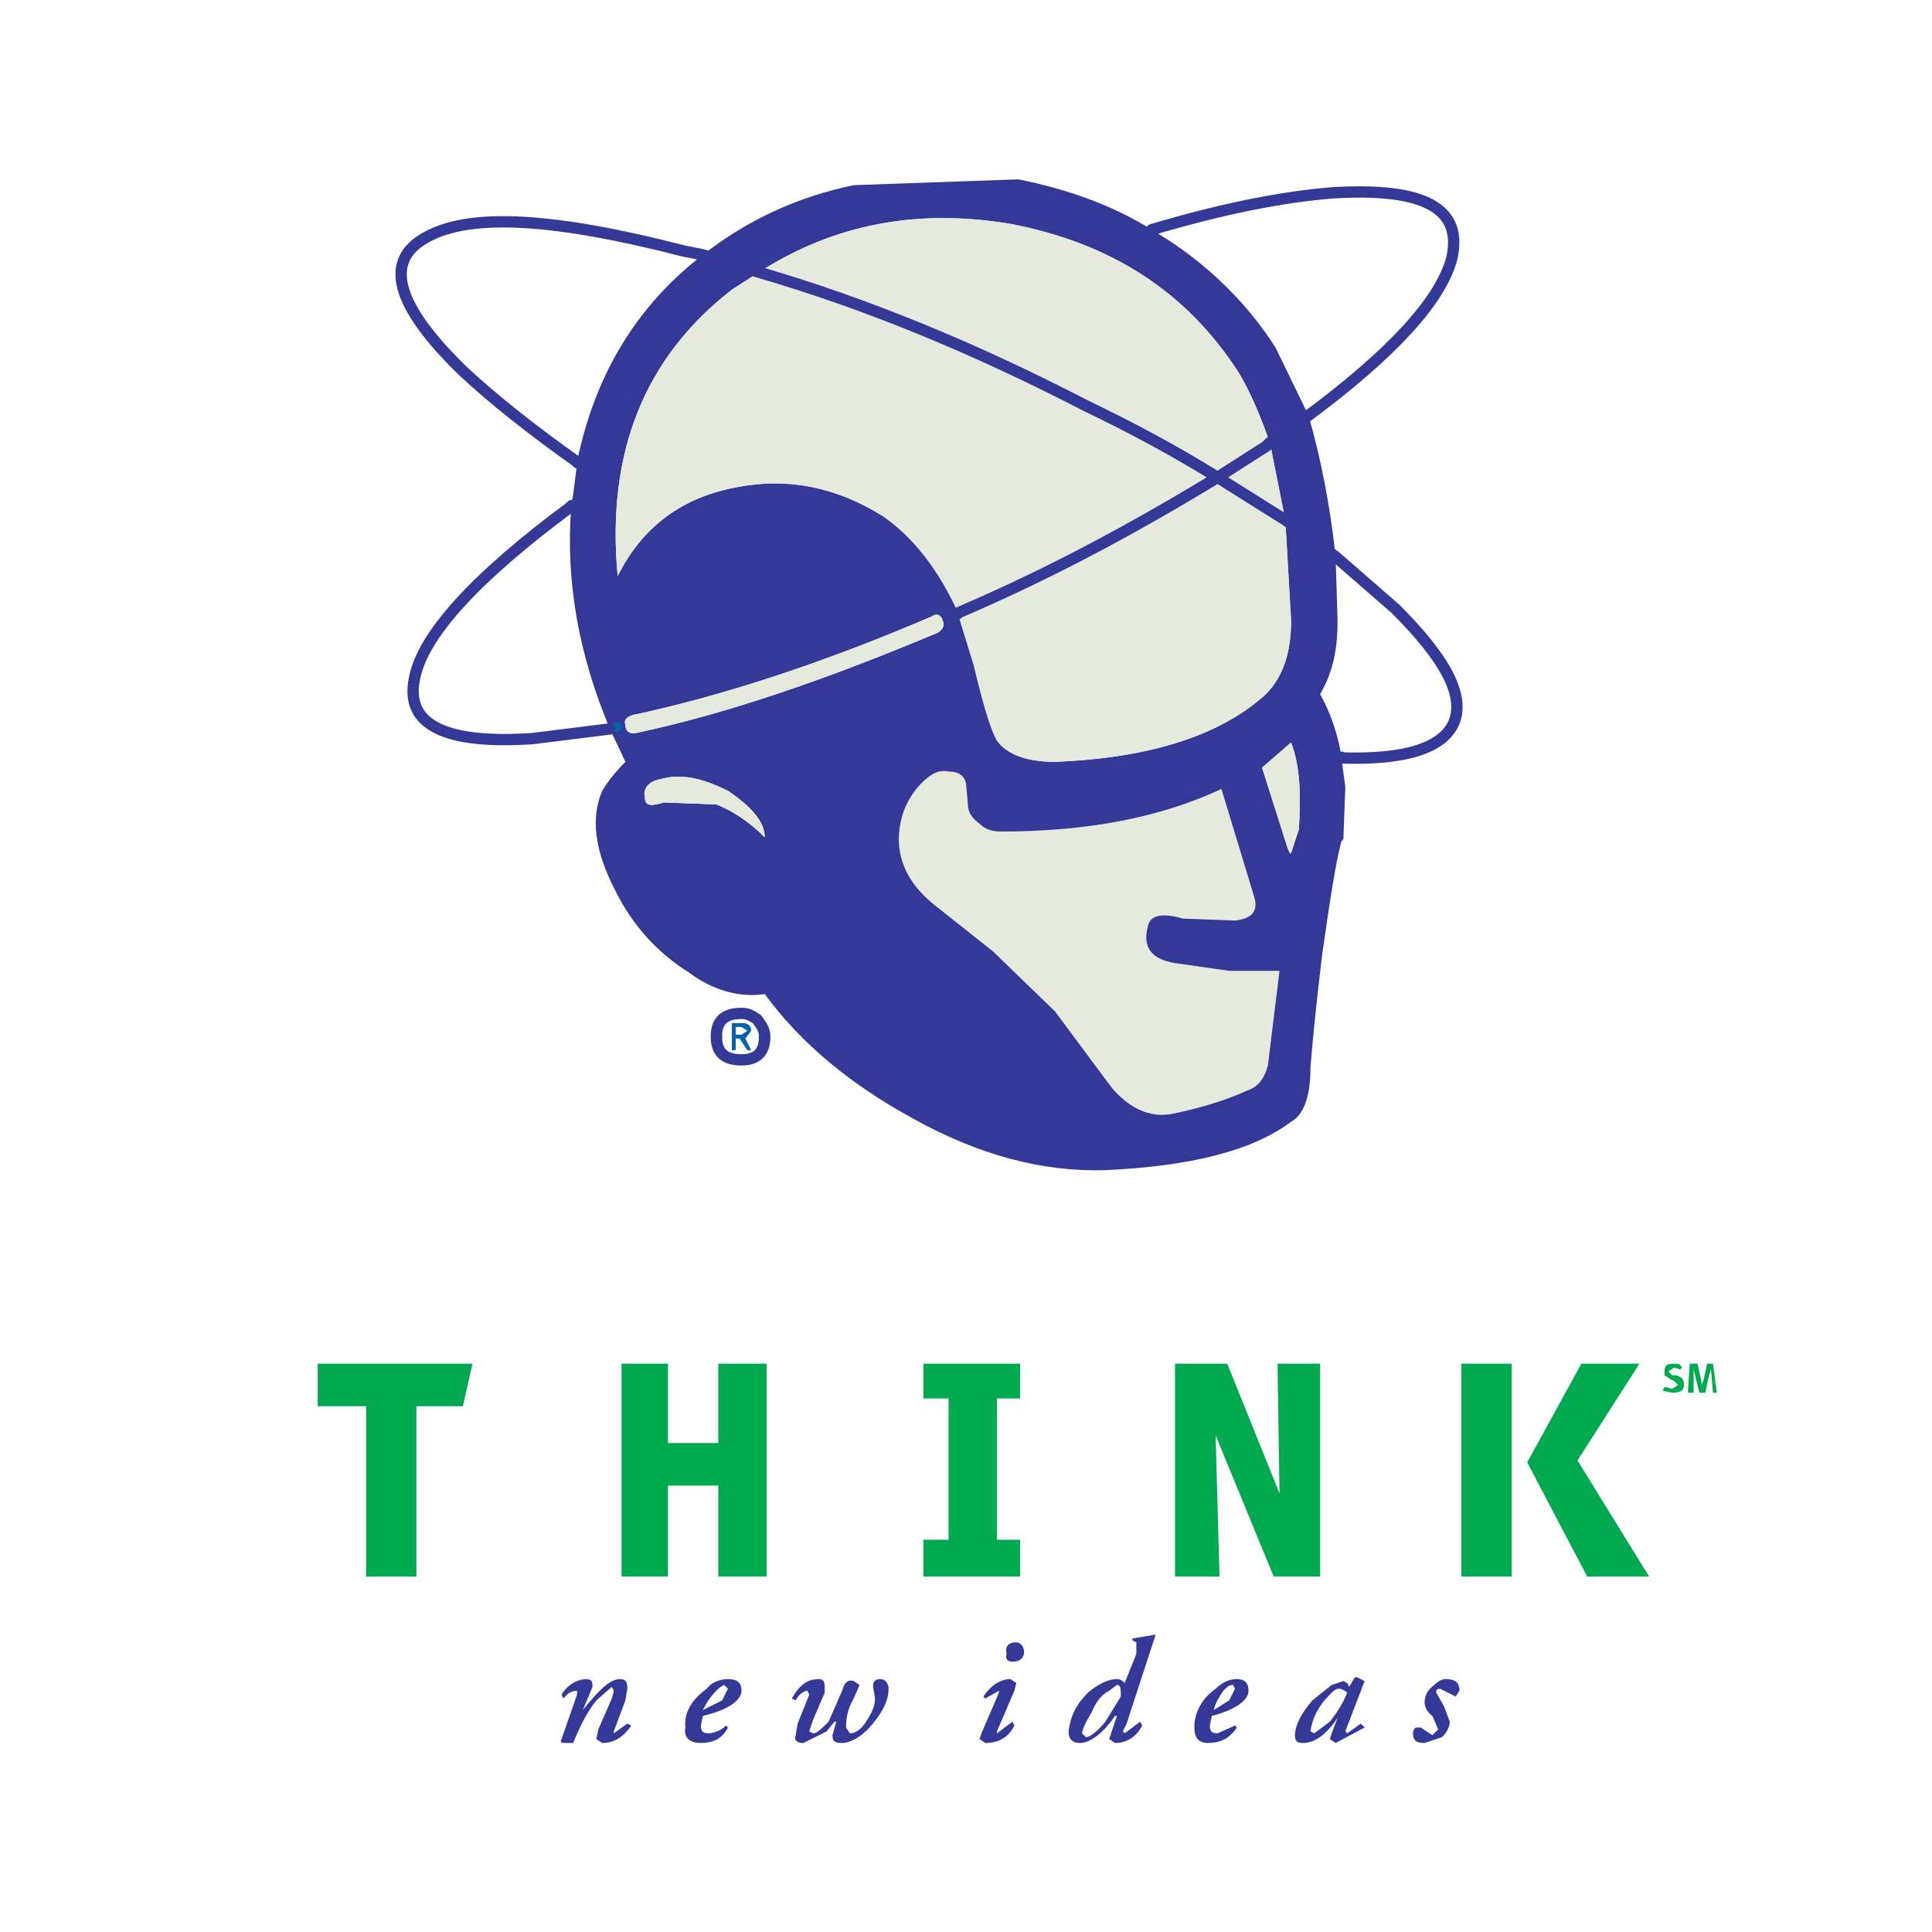 <?xml version="1.0" encoding="utf-8"?>
<!-- Generator: Adobe Illustrator 13.0.0, SVG Export Plug-In . SVG Version: 6.00 Build 14948)  -->
<!DOCTYPE svg PUBLIC "-//W3C//DTD SVG 1.0//EN" "http://www.w3.org/TR/2001/REC-SVG-20010904/DTD/svg10.dtd">
<svg version="1.0" id="Layer_1" xmlns="http://www.w3.org/2000/svg" xmlns:xlink="http://www.w3.org/1999/xlink" x="0px" y="0px"
	 width="192.756px" height="192.756px" viewBox="0 0 192.756 192.756" enable-background="new 0 0 192.756 192.756"
	 xml:space="preserve">
<g>
	<polygon fill-rule="evenodd" clip-rule="evenodd" fill="#FFFFFF" points="0,0 192.756,0 192.756,192.756 0,192.756 0,0 	"/>
	<path fill-rule="evenodd" clip-rule="evenodd" fill="#FFFFFF" d="M186.543,92.999c0-24.906-8.688-46.144-26.451-63.906
		c-17.571-17.57-38.809-26.451-63.714-26.258c-24.907-0.193-46.145,8.688-63.713,26.258c-17.57,17.762-26.451,39-26.451,63.906
		c0,24.714,8.881,45.953,26.451,63.714c15.059,14.865,32.822,23.555,53.095,25.871v7.338h12.742v-6.758h0.773v6.758h12.741v-8.109
		c18.15-2.896,34.174-11.393,48.076-25.1C177.855,138.951,186.543,117.713,186.543,92.999L186.543,92.999z"/>
	<path fill-rule="evenodd" clip-rule="evenodd" fill="#343896" d="M116.456,23.879l-1.544-0.965
		c-4.054-2.509-8.495-4.055-13.321-5.02l-16.412,0.58c-5.599,1.158-10.619,3.475-15.059,6.95l5.599,1.738
		c7.529-4.826,15.832-6.372,25.099-4.826c10.04,1.931,17.568,6.757,22.782,14.866c1.159,1.93,2.125,4.248,3.09,6.951l3.861-2.703
		l-3.282-6.757C124.566,30.444,120.898,26.775,116.456,23.879L116.456,23.879z"/>
	<path fill-rule="evenodd" clip-rule="evenodd" fill="#343896" d="M130.552,41.449l-3.861,2.703l1.545,7.723l5.019,3.668
		C132.676,50.137,131.71,45.503,130.552,41.449L130.552,41.449z"/>
	<polygon fill-rule="evenodd" clip-rule="evenodd" fill="#E6E9DE" points="126.304,44.539 121.478,47.627 128.235,51.875 
		126.69,44.152 126.304,44.539 	"/>
	<path fill-rule="evenodd" clip-rule="evenodd" fill="#E6E9DE" d="M121.478,47.627l4.826-3.088l0.387-0.387
		c-0.965-2.703-1.931-5.021-3.09-6.951c-5.214-8.108-12.742-12.935-22.782-14.866c-9.267-1.546-17.57,0-25.099,4.826
		c10.619,3.089,21.431,7.53,32.628,13.322C113.176,42.8,117.422,45.117,121.478,47.627L121.478,47.627z"/>
	<path fill-rule="evenodd" clip-rule="evenodd" fill="#343896" d="M133.448,61.915l-0.194-6.372l-5.019-3.668l0.578,10.04
		c0,3.089-0.772,5.599-2.51,7.336c-4.44,4.055-11.392,6.372-21.045,6.758c-2.896,0-4.826-0.772-5.792-2.124
		c-0.579-0.965-1.352-3.475-2.316-7.53l-1.545-5.02v-0.193c-1.931-4.247-4.44-7.529-7.53-9.653c-4.633-2.896-9.46-3.861-14.48-2.896
		c-5.406,0.965-9.46,3.861-11.97,8.881c-1.158-12.356,2.704-21.817,11.391-28.574l2.703-1.738l-5.599-1.738
		c-6.757,5.213-10.812,12.164-12.55,20.659v0.193l-0.386,3.089l-0.193,0.966v0.192c-0.579,7.53,0.773,14.867,3.861,22.203
		l0.773-0.192l-0.773,0.192l1.545,3.283c-0.965,0.965-1.737,1.931-2.316,2.896c-1.159,2.703-0.773,5.985,1.352,10.04
		c1.737,3.475,4.247,6.178,7.336,8.108c2.317,1.738,5.021,2.512,7.53,2.125c3.669,5.02,8.688,9.074,14.674,12.355
		c6.564,3.668,12.936,5.408,19.308,5.215c8.494-0.389,14.674-1.932,18.534-4.828c1.353-0.771,1.931-2.703,1.931-5.406
		c0.192-2.51,0.579-6.371,1.157-11.198c0.774-5.406,1.353-9.267,1.932-11.391l0.194-0.193l0.192-5.213l-0.387-2.896V75.43
		c-0.385-2.317-1.157-4.441-2.123-6.179C133.062,66.934,133.448,64.618,133.448,61.915L133.448,61.915z M128.427,84.504l-2.51-7.916
		l2.896-2.51c0.966,2.51,0.966,5.599,0.772,8.688l-0.772,2.316C128.813,85.276,128.621,85.083,128.427,84.504L128.427,84.504z
		 M63.556,73.112c-0.773,0.193-1.159-0.193-1.159-0.771c-0.193-0.58,0.193-0.772,0.579-0.965c9.075-1.931,19.114-5.213,29.926-9.847
		c0.58-0.387,0.965-0.193,1.159,0.386c0.193,0.579,0,0.772-0.387,1.158C82.67,67.707,72.63,71.182,63.556,73.112l0.772,6.372
		c-0.193-0.772,0.385-1.544,1.543-1.738c1.931-0.579,4.055-0.193,6.758,1.159c2.317,1.544,3.668,3.089,3.668,4.634
		c-1.351-1.351-2.896-2.51-4.827-3.282l-5.212-0.193c-1.352,0.386-1.93,0.386-1.93-0.58L63.556,73.112L63.556,73.112z"/>
	<path fill-rule="evenodd" clip-rule="evenodd" fill="#E6E9DE" d="M125.917,76.588l2.51,7.916c0.194,0.579,0.387,0.772,0.387,0.579
		l0.772-2.316c0.193-3.09,0.193-6.179-0.772-8.688L125.917,76.588L125.917,76.588z"/>
	<path fill-rule="evenodd" clip-rule="evenodd" fill="#E6E9DE" d="M62.397,72.341c0,0.579,0.386,0.965,1.159,0.771
		c9.074-1.931,19.114-5.405,30.118-10.04c0.387-0.385,0.58-0.579,0.387-1.158c-0.193-0.58-0.579-0.773-1.159-0.386
		c-10.812,4.634-20.851,7.916-29.926,9.847C62.59,71.569,62.204,71.761,62.397,72.341L62.397,72.341z"/>
	<path fill-rule="evenodd" clip-rule="evenodd" fill="#E6E9DE" d="M65.872,77.746c-1.158,0.193-1.737,0.965-1.543,1.738
		c0,0.965,0.578,0.965,1.93,0.58l5.212,0.193c1.931,0.772,3.476,1.931,4.827,3.282c0-1.544-1.351-3.089-3.668-4.634
		C69.927,77.553,67.803,77.167,65.872,77.746L65.872,77.746z"/>
	<path fill-rule="evenodd" clip-rule="evenodd" fill="#E6E9DE" d="M128.813,61.915l-0.578-10.04l-6.758-4.248
		c-7.917,4.827-16.411,9.461-25.872,13.515v0.193l1.545,5.02c0.965,4.055,1.737,6.564,2.316,7.53
		c0.966,1.352,2.896,2.124,5.792,2.124c9.653-0.386,16.604-2.703,21.045-6.758C128.041,67.514,128.813,65.003,128.813,61.915
		L128.813,61.915z"/>
	<path fill-rule="evenodd" clip-rule="evenodd" fill="#E6E9DE" d="M108.348,40.484C97.15,34.691,86.338,30.25,75.719,27.162
		l-2.703,1.738c-8.688,6.757-12.549,16.218-11.391,28.574c2.51-5.02,6.564-7.916,11.97-8.881c5.02-0.965,9.847,0,14.48,2.896
		c3.089,2.124,5.599,5.407,7.53,9.653c9.461-4.054,17.955-8.688,25.872-13.515C117.422,45.117,113.176,42.8,108.348,40.484
		L108.348,40.484z"/>
	<path fill-rule="evenodd" clip-rule="evenodd" fill="#0164A8" d="M76.298,103.426c0-0.773-0.385-1.158-0.772-1.738
		c-0.579-0.387-0.965-0.58-1.544-0.58c-1.737,0-2.51,0.773-2.51,2.318c0,1.543,0.773,2.316,2.51,2.316
		C75.526,105.742,76.298,104.969,76.298,103.426L76.298,103.426z M73.981,101.494c1.159,0,1.738,0.578,1.738,1.932
		c0,1.35-0.579,1.93-1.738,1.93c-1.352,0-2.124-0.58-1.93-1.93C71.858,102.072,72.63,101.494,73.981,101.494L73.981,101.494z"/>
	<path fill-rule="evenodd" clip-rule="evenodd" fill="#0164A8" d="M74.367,103.617l0.58-0.771c0-0.578-0.387-0.773-0.966-0.773
		h-0.965v2.703h0.386v-1.158h0.386l0.772,1.158h0.387L74.367,103.617L74.367,103.617z M74.561,102.846l-0.579,0.387h-0.579v-0.771
		h0.579L74.561,102.846L74.561,102.846z"/>
	<polygon fill-rule="evenodd" clip-rule="evenodd" fill="#00A94F" points="92.13,136.055 92.13,139.527 94.64,139.527 
		94.64,153.623 92.13,153.623 92.13,157.293 101.783,157.293 101.783,153.623 99.467,153.623 99.467,139.527 101.783,139.527 
		101.783,136.055 92.13,136.055 	"/>
	<polygon fill-rule="evenodd" clip-rule="evenodd" fill="#00A94F" points="46.18,140.301 47.145,136.055 31.699,136.055 
		31.699,140.301 36.526,140.301 36.526,157.293 41.545,157.293 41.545,140.301 46.18,140.301 	"/>
	<polygon fill-rule="evenodd" clip-rule="evenodd" fill="#00A94F" points="66.644,143.971 66.644,136.055 62.011,136.055 
		62.011,157.293 66.644,157.293 66.644,148.217 71.665,148.217 71.665,157.293 76.491,157.293 76.491,136.055 71.665,136.055 
		71.665,143.971 66.644,143.971 	"/>
	<path fill-rule="evenodd" clip-rule="evenodd" fill="#343896" d="M57.57,168.684v0.387l-1.545,4.439
		c-0.192,0.387,0,0.387,0.58,0.387h0.579c0.772-1.932,1.545-3.283,2.317-4.248l1.544-1.352l0.193,0.387l-0.193,0.771l-1.351,3.09
		l-0.193,0.965l0.579,0.387c1.158,0,2.124-0.58,2.896-1.738l-0.386-0.193l-1.352,0.967v-0.193l1.158-3.09l0.193-1.16
		c0-0.77-0.193-0.965-0.772-0.965c-0.966,0-2.124,1.16-3.669,3.09l0.966-2.316c0-0.385,0-0.773-0.579-0.773
		c-0.965,0-1.93,0.58-2.51,1.547l0.193,0.385C56.605,168.877,57.184,168.684,57.57,168.684L57.57,168.684z"/>
	<path fill-rule="evenodd" clip-rule="evenodd" fill="#343896" d="M72.63,167.523c-0.579,0-1.544,0.195-2.124,0.965
		c-1.351,0.967-2.316,2.32-2.123,3.861c-0.193,0.967,0.385,1.547,1.544,1.547s2.125-0.387,2.703-1.547l-0.193-0.191
		c-0.579,0.58-1.352,0.773-1.738,0.773c-0.579,0-0.772-0.193-0.772-0.773l0.193-0.965c2.51-0.58,3.861-1.545,3.861-2.51
		C73.981,167.912,73.595,167.523,72.63,167.523L72.63,167.523z M72.245,168.104l0.385,0.385l-0.579,1.16l-1.931,0.965
		c0.386-0.77,0.772-1.352,1.351-1.93C71.665,168.488,71.858,168.297,72.245,168.104L72.245,168.104z"/>
	<path fill-rule="evenodd" clip-rule="evenodd" fill="#343896" d="M99.66,168.684v0.193l-1.738,4.055l-0.193,0.578l0.58,0.387
		c1.352,0,2.316-0.58,2.896-1.738l-0.192-0.385l-1.545,1.158v-0.193l1.737-4.055l0.193-0.771l-0.579-0.389
		c-0.965,0-1.931,0.58-2.703,1.738l0.193,0.193L99.66,168.684L99.66,168.684z"/>
	<path fill-rule="evenodd" clip-rule="evenodd" fill="#343896" d="M101.012,165.787c0.771,0,1.158-0.387,1.158-0.965
		c0-0.58-0.387-0.967-0.772-0.967c-0.772,0-1.158,0.387-0.965,1.16C100.239,165.594,100.625,165.787,101.012,165.787
		L101.012,165.787z"/>
	<path fill-rule="evenodd" clip-rule="evenodd" fill="#343896" d="M112.21,167.912c-0.194-0.193-0.386-0.389-0.772-0.389
		c-0.773,0-1.738,0.389-2.896,1.354c-1.158,1.158-1.737,2.316-1.931,3.861c0,0.771,0.387,1.158,1.159,1.158
		c0.964,0,2.315-0.965,3.475-2.703h0.193l-0.773,2.316l0.58,0.387c1.158,0,2.124-0.58,2.703-1.738l-0.193-0.385l-1.544,1.158
		l-0.194-0.193l0.387-0.773l2.896-8.879l-2.316,0.385v0.191l0.387,0.193v1.16L112.21,167.912L112.21,167.912z M111.438,168.104
		c0.387,0,0.387,0.385,0.387,1.158l-1.545,2.512c-0.772,0.965-1.546,1.543-1.932,1.543l-0.386-0.385
		c0-0.387,0.386-1.158,0.966-2.123c0.386-0.965,0.966-1.738,1.736-2.125L111.438,168.104L111.438,168.104z"/>
	<path fill-rule="evenodd" clip-rule="evenodd" fill="#343896" d="M80.546,168.684l0.193,0.387l-1.159,2.895l-0.193,1.158
		c-0.194,0.58,0.193,0.773,0.772,0.773l2.317-1.158l0.772-0.965h0.194l-0.387,1.35c0,0.58,0.193,0.773,0.965,0.773
		c0.773,0,1.93-0.58,2.896-1.738c1.159-1.35,1.738-2.51,1.738-3.67c0-0.576-0.386-0.965-0.773-0.965
		c-0.579,0-0.772,0.195-0.772,0.773l0.193,1.158c0,0.771-0.387,1.545-0.772,2.123c-0.58,0.967-1.159,1.354-1.737,1.354l-0.387-0.582
		c0-0.965,0.193-1.93,0.772-2.895l0.58-1.352l-0.58-0.385c-0.579-0.195-0.965,0.193-1.158,0.965l-1.351,3.09
		c-0.772,0.771-1.159,1.158-1.545,1.158l-0.386-0.193l0.386-1.16l1.158-2.701v-0.58c0-0.578-0.193-0.773-0.579-0.773
		c-1.159,0-1.931,0.58-2.703,1.932l0.386,0.193C79.774,168.877,80.353,168.684,80.546,168.684L80.546,168.684z"/>
	<polygon fill-rule="evenodd" clip-rule="evenodd" fill="#00A94F" points="157.774,136.055 152.369,145.9 158.354,157.293 
		164.531,157.293 157.388,145.709 163.567,136.055 157.774,136.055 	"/>
	<polygon fill-rule="evenodd" clip-rule="evenodd" fill="#00A94F" points="170.903,136.055 170.324,136.055 169.938,137.791 
		169.745,138.178 169.745,137.791 169.358,136.055 168.586,136.055 168.394,138.951 168.972,138.951 168.972,137.213 
		168.972,136.633 169.551,138.951 170.132,138.951 170.517,137.213 170.71,136.633 170.903,138.951 171.29,138.951 170.903,136.055 
			"/>
	<path fill-rule="evenodd" clip-rule="evenodd" fill="#00A94F" d="M166.85,137.213l-0.388-0.387l0.579-0.387l0.579,0.193
		l0.194-0.193c-0.194-0.385-0.387-0.385-0.773-0.385c-0.771,0-0.965,0.193-0.965,0.771v0.387l0.579,0.385l0.386,0.193l0.387,0.387
		l-0.578,0.385l-0.773-0.191l-0.192,0.387l0.966,0.193c0.771,0,1.157-0.193,1.157-0.773s-0.192-0.773-0.771-0.965H166.85
		L166.85,137.213z"/>
	<polygon fill-rule="evenodd" clip-rule="evenodd" fill="#00A94F" points="150.825,136.055 145.804,136.055 145.804,157.293 
		150.825,157.293 150.825,136.055 	"/>
	<polygon fill-rule="evenodd" clip-rule="evenodd" fill="#00A94F" points="122.443,136.055 117.229,136.055 117.229,157.293 
		121.67,157.293 121.283,143.197 127.075,157.293 131.71,157.293 131.71,136.055 127.461,136.055 127.656,148.99 122.443,136.055 	
		"/>
	<path fill-rule="evenodd" clip-rule="evenodd" fill="#343896" d="M136.15,167.719l-0.771-0.387h-0.194l-0.579,0.965l-0.192-0.385
		l-0.386-0.193l-1.16,0.385l-1.931,1.545c-1.157,1.352-1.736,2.51-1.736,3.475c0,0.58,0.192,0.773,0.771,0.773
		c1.16,0,2.318-0.773,3.478-2.512l-0.581,1.547l-0.191,0.578l0.578,0.387l2.896-1.547l-0.387-0.385l-1.351,0.967l-0.193-0.193
		L136.15,167.719L136.15,167.719z M132.676,169.07c0.386-0.387,0.578-0.582,0.964-0.582c0.193,0,0.58,0.195,0.773,0.389
		c-0.386,0.967-0.965,1.932-1.737,2.896l-1.545,1.158l-0.387-0.193C130.937,171.385,131.518,170.227,132.676,169.07L132.676,169.07z
		"/>
	<path fill-rule="evenodd" clip-rule="evenodd" fill="#343896" d="M143.681,168.488l1.158,0.582l0.386,0.191l0.387-0.578
		c0-0.771-0.387-1.16-1.353-1.16c-0.386,0-0.772,0.195-1.157,0.58c-0.772,0.58-0.966,1.158-0.966,1.74
		c0,0.383,0.193,0.965,0.771,1.35l0.579,1.352l-0.579,0.578l-1.157-0.773h-0.387c-0.192,0-0.387,0.195-0.387,0.582
		c0,0.771,0.387,0.965,1.159,0.965l1.737-0.58c0.386-0.385,0.772-0.967,0.772-1.543l-0.578-1.547l-0.773-1.35
		C143.294,168.684,143.294,168.488,143.681,168.488L143.681,168.488z"/>
	<path fill-rule="evenodd" clip-rule="evenodd" fill="#343896" d="M124.566,168.684c0-0.771-0.388-1.16-1.158-1.16
		c-0.579,0-1.352,0.195-2.125,0.965c-1.351,0.967-2.123,2.32-2.123,3.861c0,0.967,0.387,1.547,1.353,1.547
		c1.157,0,2.122-0.387,2.896-1.547l-0.194-0.191l-1.736,0.773c-0.579,0-0.773-0.193-0.773-0.773l0.194-0.965
		C123.214,170.613,124.566,169.648,124.566,168.684L124.566,168.684z M123.214,168.488l-0.579,1.16l-1.544,0.965
		c0.192-0.77,0.579-1.352,0.966-1.93c0.387-0.387,0.578-0.58,0.965-0.58L123.214,168.488L123.214,168.488z"/>
	
		<path fill="none" stroke="#0164A8" stroke-width="0.904" stroke-linecap="round" stroke-linejoin="round" stroke-miterlimit="2.613" d="
		M57.57,46.083v0.193 M61.625,72.534l-0.773,0.192 M133.833,75.623V75.43 M95.605,61.335v-0.193 M56.991,50.331v0.192"/>
	
		<path fill="none" stroke="#343896" stroke-width="1.13" stroke-linecap="round" stroke-linejoin="round" stroke-miterlimit="2.613" d="
		M56.991,50.523c-9.654,7.144-14.866,12.936-15.638,17.184c-0.965,4.634,3.088,6.564,11.777,5.984 M53.129,73.691l7.723-0.965
		 M57.57,46.083c-4.633-3.283-8.495-6.371-11.391-9.075c-6.758-6.564-7.916-11.004-3.669-13.322
		c4.441-2.509,12.937-1.931,25.679,1.352 M68.189,25.038l1.931,0.385l5.599,1.738 M75.719,27.162
		c10.619,3.089,21.431,7.53,32.628,13.322c4.828,2.316,9.074,4.633,13.13,7.143 M75.526,101.688c-0.579-0.387-0.965-0.58-1.544-0.58
		c-1.737,0-2.51,0.773-2.51,2.318c0,1.543,0.773,2.316,2.51,2.316c1.544,0,2.316-0.773,2.316-2.316
		C76.298,102.652,75.913,102.268,75.526,101.688 M133.833,75.623c6.373,0.193,10.04-0.966,11.199-3.475
		c1.157-2.703-0.773-6.371-5.792-11.391 M139.24,60.756l-5.986-5.213l-5.019-3.668l-6.758-4.248 M121.478,47.627
		c-7.917,4.827-16.411,9.461-25.872,13.515 M114.912,22.914c7.145-2.125,13.129-3.283,17.955-3.668
		c9.269-0.58,13.131,1.544,11.972,6.564c-1.158,4.248-5.985,9.46-14.287,15.639 M130.552,41.449l-3.861,2.703l-0.387,0.387
		l-4.826,3.088"/>
	<path fill-rule="evenodd" clip-rule="evenodd" fill="#E6E9DE" d="M125.145,89.523l-3.281-10.812
		c-6.178,2.896-13.516,4.249-22.01,4.249c-0.772,0-1.545-0.193-2.125-0.772c-0.772-0.58-1.159-1.159-1.159-1.931l-0.192-2.124
		c-0.193-0.772-0.772-1.159-1.738-1.159c-0.965-0.193-1.737,0.193-2.702,1.159c-0.772,0.772-1.545,1.931-1.931,3.282
		c-0.965,3.476,0.193,6.565,3.476,9.075l5.599,4.44l6.178,5.984l5.6,7.531c1.736,2.123,3.861,3.088,5.985,2.703
		c2.895-0.58,5.404-1.352,7.529-2.318c1.158-0.385,1.737-1.158,2.124-2.51l1.159-9.46h-5.021l-5.405-0.772
		c-2.317-0.386-3.282-1.544-2.704-3.668c0.194-1.159,1.546-1.352,3.477-0.772l5.212,0.193
		C124.953,91.647,125.531,90.876,125.145,89.523L125.145,89.523z"/>
</g>
</svg>
